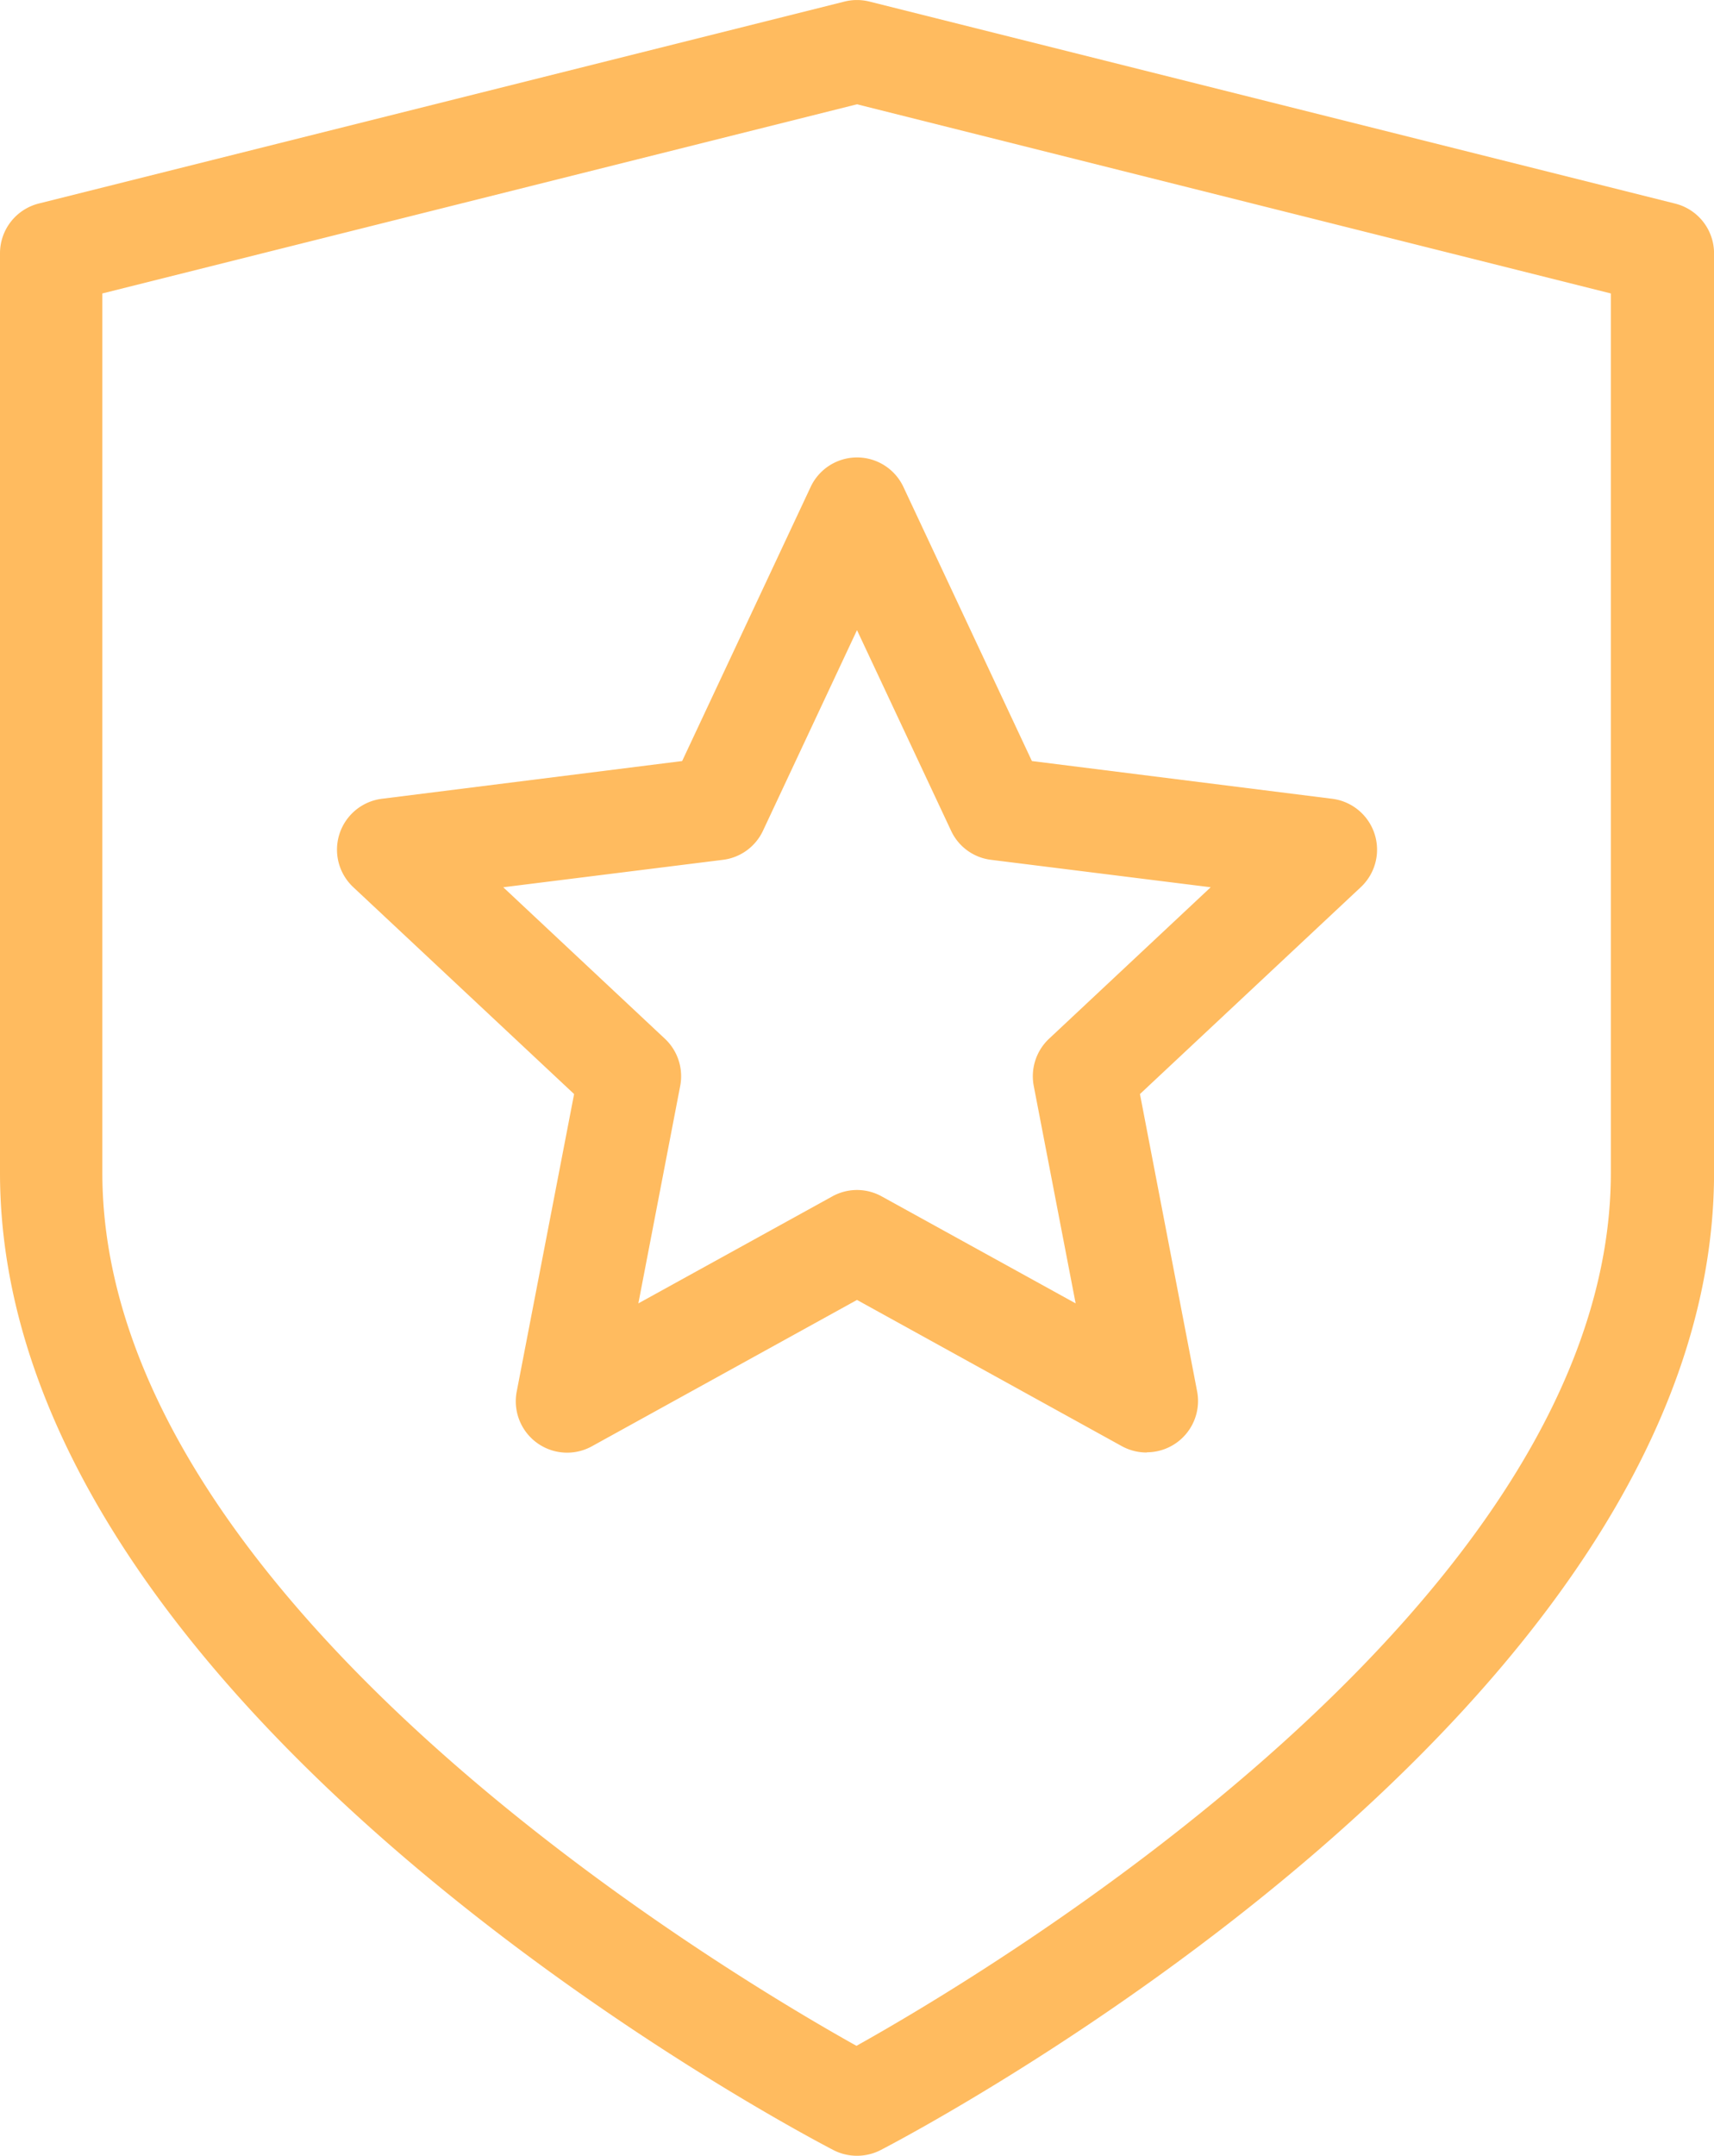<svg id="why-icon-6" xmlns="http://www.w3.org/2000/svg" xmlns:xlink="http://www.w3.org/1999/xlink" width="31.82" height="40" viewBox="0 0 31.82 40">
  <defs>
    <clipPath id="clip-path">
      <rect id="Rectangle_4509" data-name="Rectangle 4509" width="31.82" height="40" fill="#ffbb5f"/>
    </clipPath>
  </defs>
  <g id="Group_22240" data-name="Group 22240" clip-path="url(#clip-path)">
    <path id="Path_70" data-name="Path 70" d="M15.91,40a.95.95,0,0,1-.438-.106C14.84,39.567,0,31.772,0,21.76V4.7a.952.952,0,0,1,.721-.924L15.678.029a.954.954,0,0,1,.463,0L31.1,3.778a.952.952,0,0,1,.721.924V21.76c0,10.012-14.841,17.807-15.472,18.134A.959.959,0,0,1,15.91,40M1.9,5.445V21.76c0,7.971,11.587,14.854,14,16.2,2.418-1.349,14.005-8.232,14.005-16.2V5.445L15.91,1.935Z" fill="#ffbb5f"/>
    <path id="Path_71" data-name="Path 71" d="M21.288,26.951a.959.959,0,0,1-.462-.118L15.91,24.12l-4.917,2.713a.953.953,0,0,1-1.4-1.014L10.658,20.3l-4.1-3.839a.952.952,0,0,1,.533-1.64l5.573-.7,2.385-5.085a.951.951,0,0,1,1.723,0l2.385,5.085,5.573.7a.952.952,0,0,1,.533,1.64l-4.1,3.839,1.061,5.515a.952.952,0,0,1-.934,1.132M15.91,22.08a.949.949,0,0,1,.459.119l3.6,1.985-.778-4.036a.955.955,0,0,1,.285-.875l3-2.81L18.4,15.954a.944.944,0,0,1-.744-.541L15.91,11.692l-1.745,3.721a.949.949,0,0,1-.745.541l-4.077.509,3,2.81a.953.953,0,0,1,.285.875l-.777,4.036,3.6-1.985a.95.95,0,0,1,.46-.119" fill="#ffbb5f"/>
  </g>
</svg>
